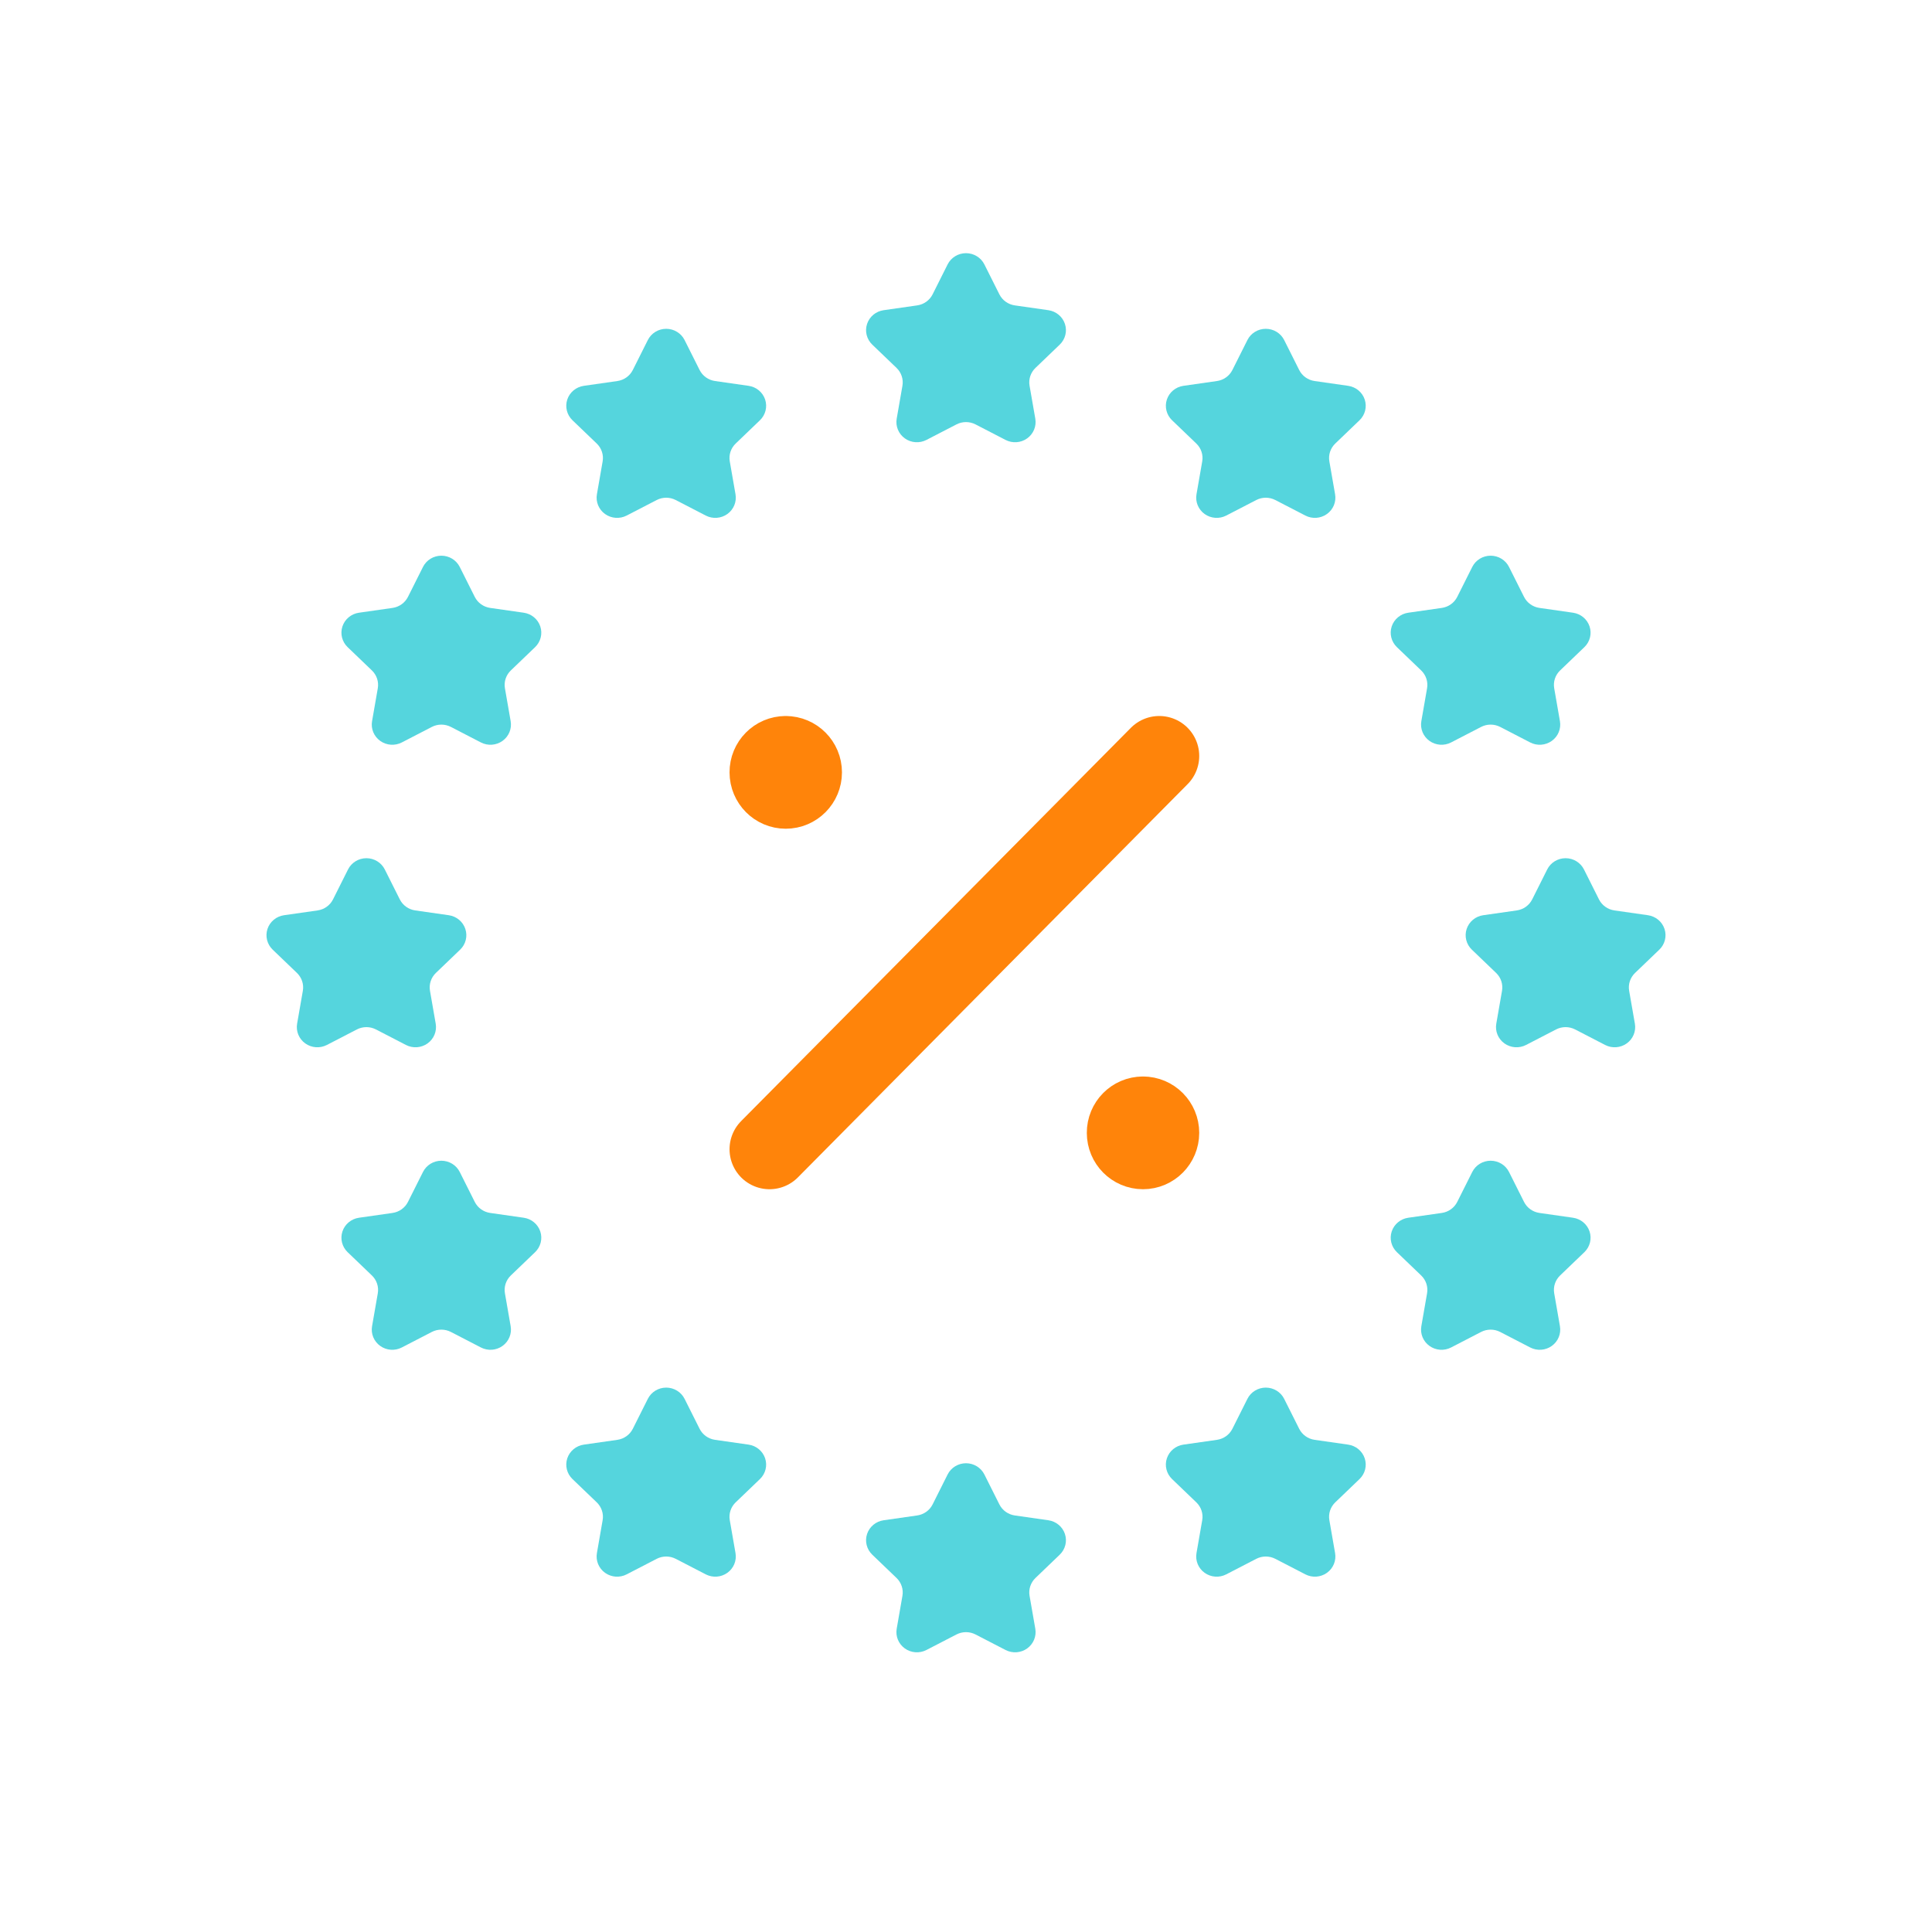 <svg width="145" height="144" viewBox="0 0 145 144" fill="none" xmlns="http://www.w3.org/2000/svg">
<path fill-rule="evenodd" clip-rule="evenodd" d="M71.12 19.844C71.379 19.327 71.914 19 72.5 19C73.086 19 73.621 19.327 73.88 19.844L75.006 22.09C75.23 22.537 75.663 22.847 76.165 22.919L78.683 23.279C79.262 23.362 79.743 23.761 79.925 24.31C80.106 24.858 79.955 25.459 79.536 25.862L77.713 27.611C77.351 27.959 77.185 28.46 77.271 28.951L77.701 31.419C77.8 31.987 77.563 32.561 77.089 32.9C76.615 33.239 75.987 33.283 75.469 33.015L73.216 31.85C72.768 31.618 72.232 31.618 71.784 31.85L69.531 33.015C69.013 33.283 68.385 33.239 67.911 32.9C67.437 32.561 67.2 31.987 67.299 31.419L67.729 28.951C67.815 28.46 67.649 27.959 67.287 27.611L65.464 25.862C65.045 25.459 64.894 24.858 65.075 24.31C65.257 23.761 65.738 23.362 66.317 23.279L68.835 22.919C69.337 22.847 69.77 22.537 69.994 22.09L71.12 19.844Z" fill="#55D5DD"/>
<path fill-rule="evenodd" clip-rule="evenodd" d="M93.62 25.52C93.879 25.003 94.414 24.676 95 24.676C95.586 24.676 96.121 25.003 96.38 25.52L97.506 27.766C97.73 28.213 98.163 28.523 98.665 28.595L101.182 28.955C101.762 29.038 102.244 29.437 102.425 29.985C102.606 30.533 102.455 31.135 102.036 31.538L100.213 33.287C99.851 33.635 99.685 34.136 99.771 34.627L100.201 37.094C100.3 37.663 100.063 38.237 99.589 38.575C99.115 38.914 98.487 38.959 97.969 38.691L95.716 37.526C95.268 37.294 94.732 37.294 94.284 37.526L92.031 38.691C91.513 38.959 90.885 38.914 90.411 38.576C89.937 38.237 89.7 37.663 89.799 37.094L90.229 34.627C90.315 34.136 90.149 33.635 89.787 33.287L87.964 31.538C87.545 31.135 87.394 30.533 87.575 29.985C87.757 29.437 88.238 29.038 88.817 28.955L91.335 28.595C91.837 28.523 92.27 28.213 92.494 27.766L93.62 25.52Z" fill="#55D5DD"/>
<path fill-rule="evenodd" clip-rule="evenodd" d="M110.495 42.547C110.754 42.03 111.289 41.703 111.875 41.703C112.461 41.703 112.996 42.03 113.255 42.547L114.381 44.793C114.605 45.24 115.038 45.55 115.54 45.622L118.057 45.982C118.637 46.065 119.119 46.464 119.3 47.012C119.481 47.56 119.33 48.162 118.911 48.565L117.088 50.314C116.726 50.662 116.56 51.163 116.646 51.654L117.076 54.121C117.175 54.69 116.938 55.264 116.464 55.602C115.99 55.941 115.362 55.986 114.843 55.718L112.591 54.553C112.143 54.321 111.607 54.321 111.159 54.553L108.907 55.718C108.388 55.986 107.76 55.941 107.286 55.603C106.812 55.264 106.575 54.69 106.674 54.121L107.104 51.654C107.19 51.163 107.024 50.662 106.662 50.314L104.839 48.565C104.42 48.162 104.269 47.56 104.45 47.012C104.631 46.464 105.113 46.065 105.693 45.982L108.21 45.622C108.712 45.55 109.145 45.24 109.369 44.793L110.495 42.547Z" fill="#55D5DD"/>
<path fill-rule="evenodd" clip-rule="evenodd" d="M116.12 65.25C116.379 64.733 116.914 64.405 117.5 64.405C118.086 64.405 118.621 64.733 118.88 65.25L120.006 67.496C120.23 67.943 120.663 68.253 121.165 68.324L123.682 68.684C124.262 68.767 124.744 69.167 124.925 69.715C125.106 70.263 124.955 70.865 124.536 71.267L122.713 73.016C122.351 73.364 122.185 73.865 122.271 74.357L122.701 76.824C122.8 77.392 122.563 77.966 122.089 78.305C121.615 78.644 120.987 78.689 120.468 78.421L118.216 77.256C117.768 77.024 117.232 77.024 116.784 77.256L114.532 78.421C114.013 78.689 113.385 78.644 112.911 78.305C112.437 77.966 112.2 77.392 112.299 76.824L112.729 74.357C112.815 73.865 112.649 73.364 112.287 73.016L110.464 71.267C110.045 70.865 109.894 70.263 110.075 69.715C110.256 69.167 110.738 68.767 111.318 68.684L113.835 68.324C114.337 68.253 114.77 67.943 114.994 67.496L116.12 65.25Z" fill="#55D5DD"/>
<path fill-rule="evenodd" clip-rule="evenodd" d="M110.495 87.953C110.754 87.436 111.289 87.108 111.875 87.108C112.461 87.108 112.996 87.436 113.255 87.953L114.381 90.198C114.605 90.645 115.038 90.955 115.54 91.027L118.057 91.387C118.637 91.47 119.119 91.87 119.3 92.418C119.481 92.966 119.33 93.567 118.911 93.97L117.088 95.719C116.726 96.067 116.56 96.568 116.646 97.059L117.076 99.527C117.175 100.095 116.938 100.669 116.464 101.008C115.99 101.347 115.362 101.391 114.843 101.123L112.591 99.958C112.143 99.727 111.607 99.727 111.159 99.958L108.907 101.123C108.388 101.392 107.76 101.347 107.286 101.008C106.812 100.669 106.575 100.095 106.674 99.527L107.104 97.059C107.19 96.568 107.024 96.067 106.662 95.719L104.839 93.97C104.42 93.567 104.269 92.966 104.45 92.418C104.631 91.87 105.113 91.47 105.693 91.387L108.21 91.027C108.712 90.955 109.145 90.645 109.369 90.198L110.495 87.953Z" fill="#55D5DD"/>
<path fill-rule="evenodd" clip-rule="evenodd" d="M93.62 104.98C93.879 104.463 94.414 104.135 95 104.135C95.586 104.135 96.121 104.463 96.38 104.98L97.506 107.225C97.73 107.672 98.163 107.982 98.665 108.054L101.182 108.414C101.762 108.497 102.244 108.897 102.425 109.445C102.606 109.993 102.455 110.595 102.036 110.997L100.213 112.746C99.851 113.094 99.685 113.595 99.771 114.086L100.201 116.554C100.3 117.122 100.063 117.696 99.589 118.035C99.115 118.374 98.487 118.418 97.969 118.15L95.716 116.985C95.268 116.754 94.732 116.754 94.284 116.985L92.031 118.15C91.513 118.419 90.885 118.374 90.411 118.035C89.937 117.696 89.7 117.122 89.799 116.554L90.229 114.086C90.315 113.595 90.149 113.094 89.787 112.746L87.964 110.997C87.545 110.595 87.394 109.993 87.575 109.445C87.757 108.897 88.238 108.497 88.817 108.414L91.335 108.054C91.837 107.982 92.27 107.672 92.494 107.225L93.62 104.98Z" fill="#55D5DD"/>
<path fill-rule="evenodd" clip-rule="evenodd" d="M71.12 110.655C71.379 110.138 71.914 109.811 72.5 109.811C73.086 109.811 73.621 110.138 73.88 110.655L75.006 112.901C75.23 113.348 75.663 113.658 76.165 113.73L78.683 114.09C79.262 114.173 79.743 114.572 79.925 115.12C80.106 115.668 79.955 116.27 79.536 116.673L77.713 118.422C77.351 118.77 77.185 119.271 77.271 119.762L77.701 122.229C77.8 122.798 77.563 123.372 77.089 123.711C76.615 124.049 75.987 124.094 75.469 123.826L73.216 122.661C72.768 122.429 72.232 122.429 71.784 122.661L69.531 123.826C69.013 124.094 68.385 124.05 67.911 123.711C67.437 123.372 67.2 122.798 67.299 122.23L67.729 119.762C67.815 119.271 67.649 118.77 67.287 118.422L65.464 116.673C65.045 116.27 64.894 115.668 65.075 115.12C65.257 114.572 65.738 114.173 66.317 114.09L68.835 113.73C69.337 113.658 69.77 113.348 69.994 112.901L71.12 110.655Z" fill="#55D5DD"/>
<path fill-rule="evenodd" clip-rule="evenodd" d="M48.62 104.98C48.879 104.463 49.414 104.135 50 104.135C50.586 104.135 51.121 104.463 51.38 104.98L52.506 107.225C52.73 107.672 53.163 107.982 53.665 108.054L56.182 108.414C56.762 108.497 57.243 108.897 57.425 109.445C57.606 109.993 57.455 110.595 57.036 110.997L55.213 112.746C54.851 113.094 54.685 113.595 54.771 114.086L55.201 116.554C55.3 117.122 55.063 117.696 54.589 118.035C54.115 118.374 53.487 118.418 52.968 118.15L50.716 116.985C50.268 116.754 49.732 116.754 49.284 116.985L47.032 118.15C46.513 118.419 45.885 118.374 45.411 118.035C44.937 117.696 44.7 117.122 44.799 116.554L45.229 114.086C45.315 113.595 45.149 113.094 44.787 112.746L42.964 110.997C42.545 110.595 42.394 109.993 42.575 109.445C42.757 108.897 43.238 108.497 43.818 108.414L46.335 108.054C46.837 107.982 47.27 107.672 47.494 107.225L48.62 104.98Z" fill="#55D5DD"/>
<path fill-rule="evenodd" clip-rule="evenodd" d="M31.745 87.953C32.004 87.436 32.539 87.108 33.125 87.108C33.711 87.108 34.246 87.436 34.505 87.953L35.631 90.198C35.855 90.645 36.288 90.955 36.79 91.027L39.307 91.387C39.887 91.47 40.368 91.87 40.55 92.418C40.731 92.966 40.58 93.567 40.161 93.97L38.338 95.719C37.976 96.067 37.81 96.568 37.896 97.059L38.326 99.527C38.425 100.095 38.188 100.669 37.714 101.008C37.24 101.347 36.612 101.391 36.093 101.123L33.841 99.958C33.393 99.727 32.857 99.727 32.409 99.958L30.157 101.123C29.638 101.392 29.01 101.347 28.536 101.008C28.062 100.669 27.825 100.095 27.924 99.527L28.354 97.059C28.44 96.568 28.274 96.067 27.912 95.719L26.089 93.97C25.67 93.567 25.519 92.966 25.7 92.418C25.881 91.87 26.363 91.47 26.942 91.387L29.46 91.027C29.962 90.955 30.395 90.645 30.619 90.198L31.745 87.953Z" fill="#55D5DD"/>
<path fill-rule="evenodd" clip-rule="evenodd" d="M26.12 65.25C26.379 64.733 26.914 64.405 27.5 64.405C28.086 64.405 28.621 64.733 28.88 65.25L30.006 67.496C30.23 67.943 30.663 68.253 31.165 68.324L33.682 68.684C34.262 68.767 34.743 69.167 34.925 69.715C35.106 70.263 34.955 70.865 34.536 71.267L32.713 73.016C32.351 73.364 32.185 73.865 32.271 74.357L32.701 76.824C32.8 77.392 32.563 77.966 32.089 78.305C31.615 78.644 30.987 78.689 30.468 78.421L28.216 77.256C27.768 77.024 27.232 77.024 26.784 77.256L24.532 78.421C24.013 78.689 23.385 78.644 22.911 78.305C22.437 77.966 22.2 77.392 22.299 76.824L22.729 74.357C22.815 73.865 22.649 73.364 22.287 73.016L20.464 71.267C20.045 70.865 19.894 70.263 20.075 69.715C20.256 69.167 20.738 68.767 21.317 68.684L23.835 68.324C24.337 68.253 24.77 67.943 24.994 67.496L26.12 65.25Z" fill="#55D5DD"/>
<path fill-rule="evenodd" clip-rule="evenodd" d="M31.745 42.547C32.004 42.03 32.539 41.703 33.125 41.703C33.711 41.703 34.246 42.03 34.505 42.547L35.631 44.793C35.855 45.24 36.288 45.55 36.79 45.622L39.307 45.982C39.887 46.065 40.368 46.464 40.55 47.012C40.731 47.56 40.58 48.162 40.161 48.565L38.338 50.314C37.976 50.662 37.81 51.163 37.896 51.654L38.326 54.121C38.425 54.69 38.188 55.264 37.714 55.602C37.24 55.941 36.612 55.986 36.093 55.718L33.841 54.553C33.393 54.321 32.857 54.321 32.409 54.553L30.157 55.718C29.638 55.986 29.01 55.941 28.536 55.603C28.062 55.264 27.825 54.69 27.924 54.121L28.354 51.654C28.44 51.163 28.274 50.662 27.912 50.314L26.089 48.565C25.67 48.162 25.519 47.56 25.7 47.012C25.881 46.464 26.363 46.065 26.942 45.982L29.46 45.622C29.962 45.55 30.395 45.24 30.619 44.793L31.745 42.547Z" fill="#55D5DD"/>
<path fill-rule="evenodd" clip-rule="evenodd" d="M48.62 25.52C48.879 25.003 49.414 24.676 50 24.676C50.586 24.676 51.121 25.003 51.38 25.52L52.506 27.766C52.73 28.213 53.163 28.523 53.665 28.595L56.182 28.955C56.762 29.038 57.243 29.437 57.425 29.985C57.606 30.533 57.455 31.135 57.036 31.538L55.213 33.287C54.851 33.635 54.685 34.136 54.771 34.627L55.201 37.094C55.3 37.663 55.063 38.237 54.589 38.575C54.115 38.914 53.487 38.959 52.968 38.691L50.716 37.526C50.268 37.294 49.732 37.294 49.284 37.526L47.032 38.691C46.513 38.959 45.885 38.914 45.411 38.576C44.937 38.237 44.7 37.663 44.799 37.094L45.229 34.627C45.315 34.136 45.149 33.635 44.787 33.287L42.964 31.538C42.545 31.135 42.394 30.533 42.575 29.985C42.757 29.437 43.238 29.038 43.818 28.955L46.335 28.595C46.837 28.523 47.27 28.213 47.494 27.766L48.62 25.52Z" fill="#55D5DD"/>
<path d="M57.753 86.247L87.004 56.733" stroke="#FF840A" stroke-width="6" stroke-linecap="round" stroke-linejoin="round"/>
<path d="M58.967 56.734C58.294 56.734 57.748 57.285 57.753 57.963C57.753 58.642 58.299 59.193 58.972 59.193C59.645 59.193 60.191 58.642 60.191 57.963C60.191 57.285 59.645 56.734 58.967 56.734" stroke="#FF840A" stroke-width="6" stroke-linecap="round" stroke-linejoin="round"/>
<path d="M85.78 83.787C85.108 83.787 84.562 84.338 84.567 85.017C84.567 85.696 85.112 86.247 85.785 86.247C86.458 86.247 87.004 85.696 87.004 85.017C87.004 84.338 86.458 83.787 85.78 83.787" stroke="#FF840A" stroke-width="6" stroke-linecap="round" stroke-linejoin="round"/>
</svg>
